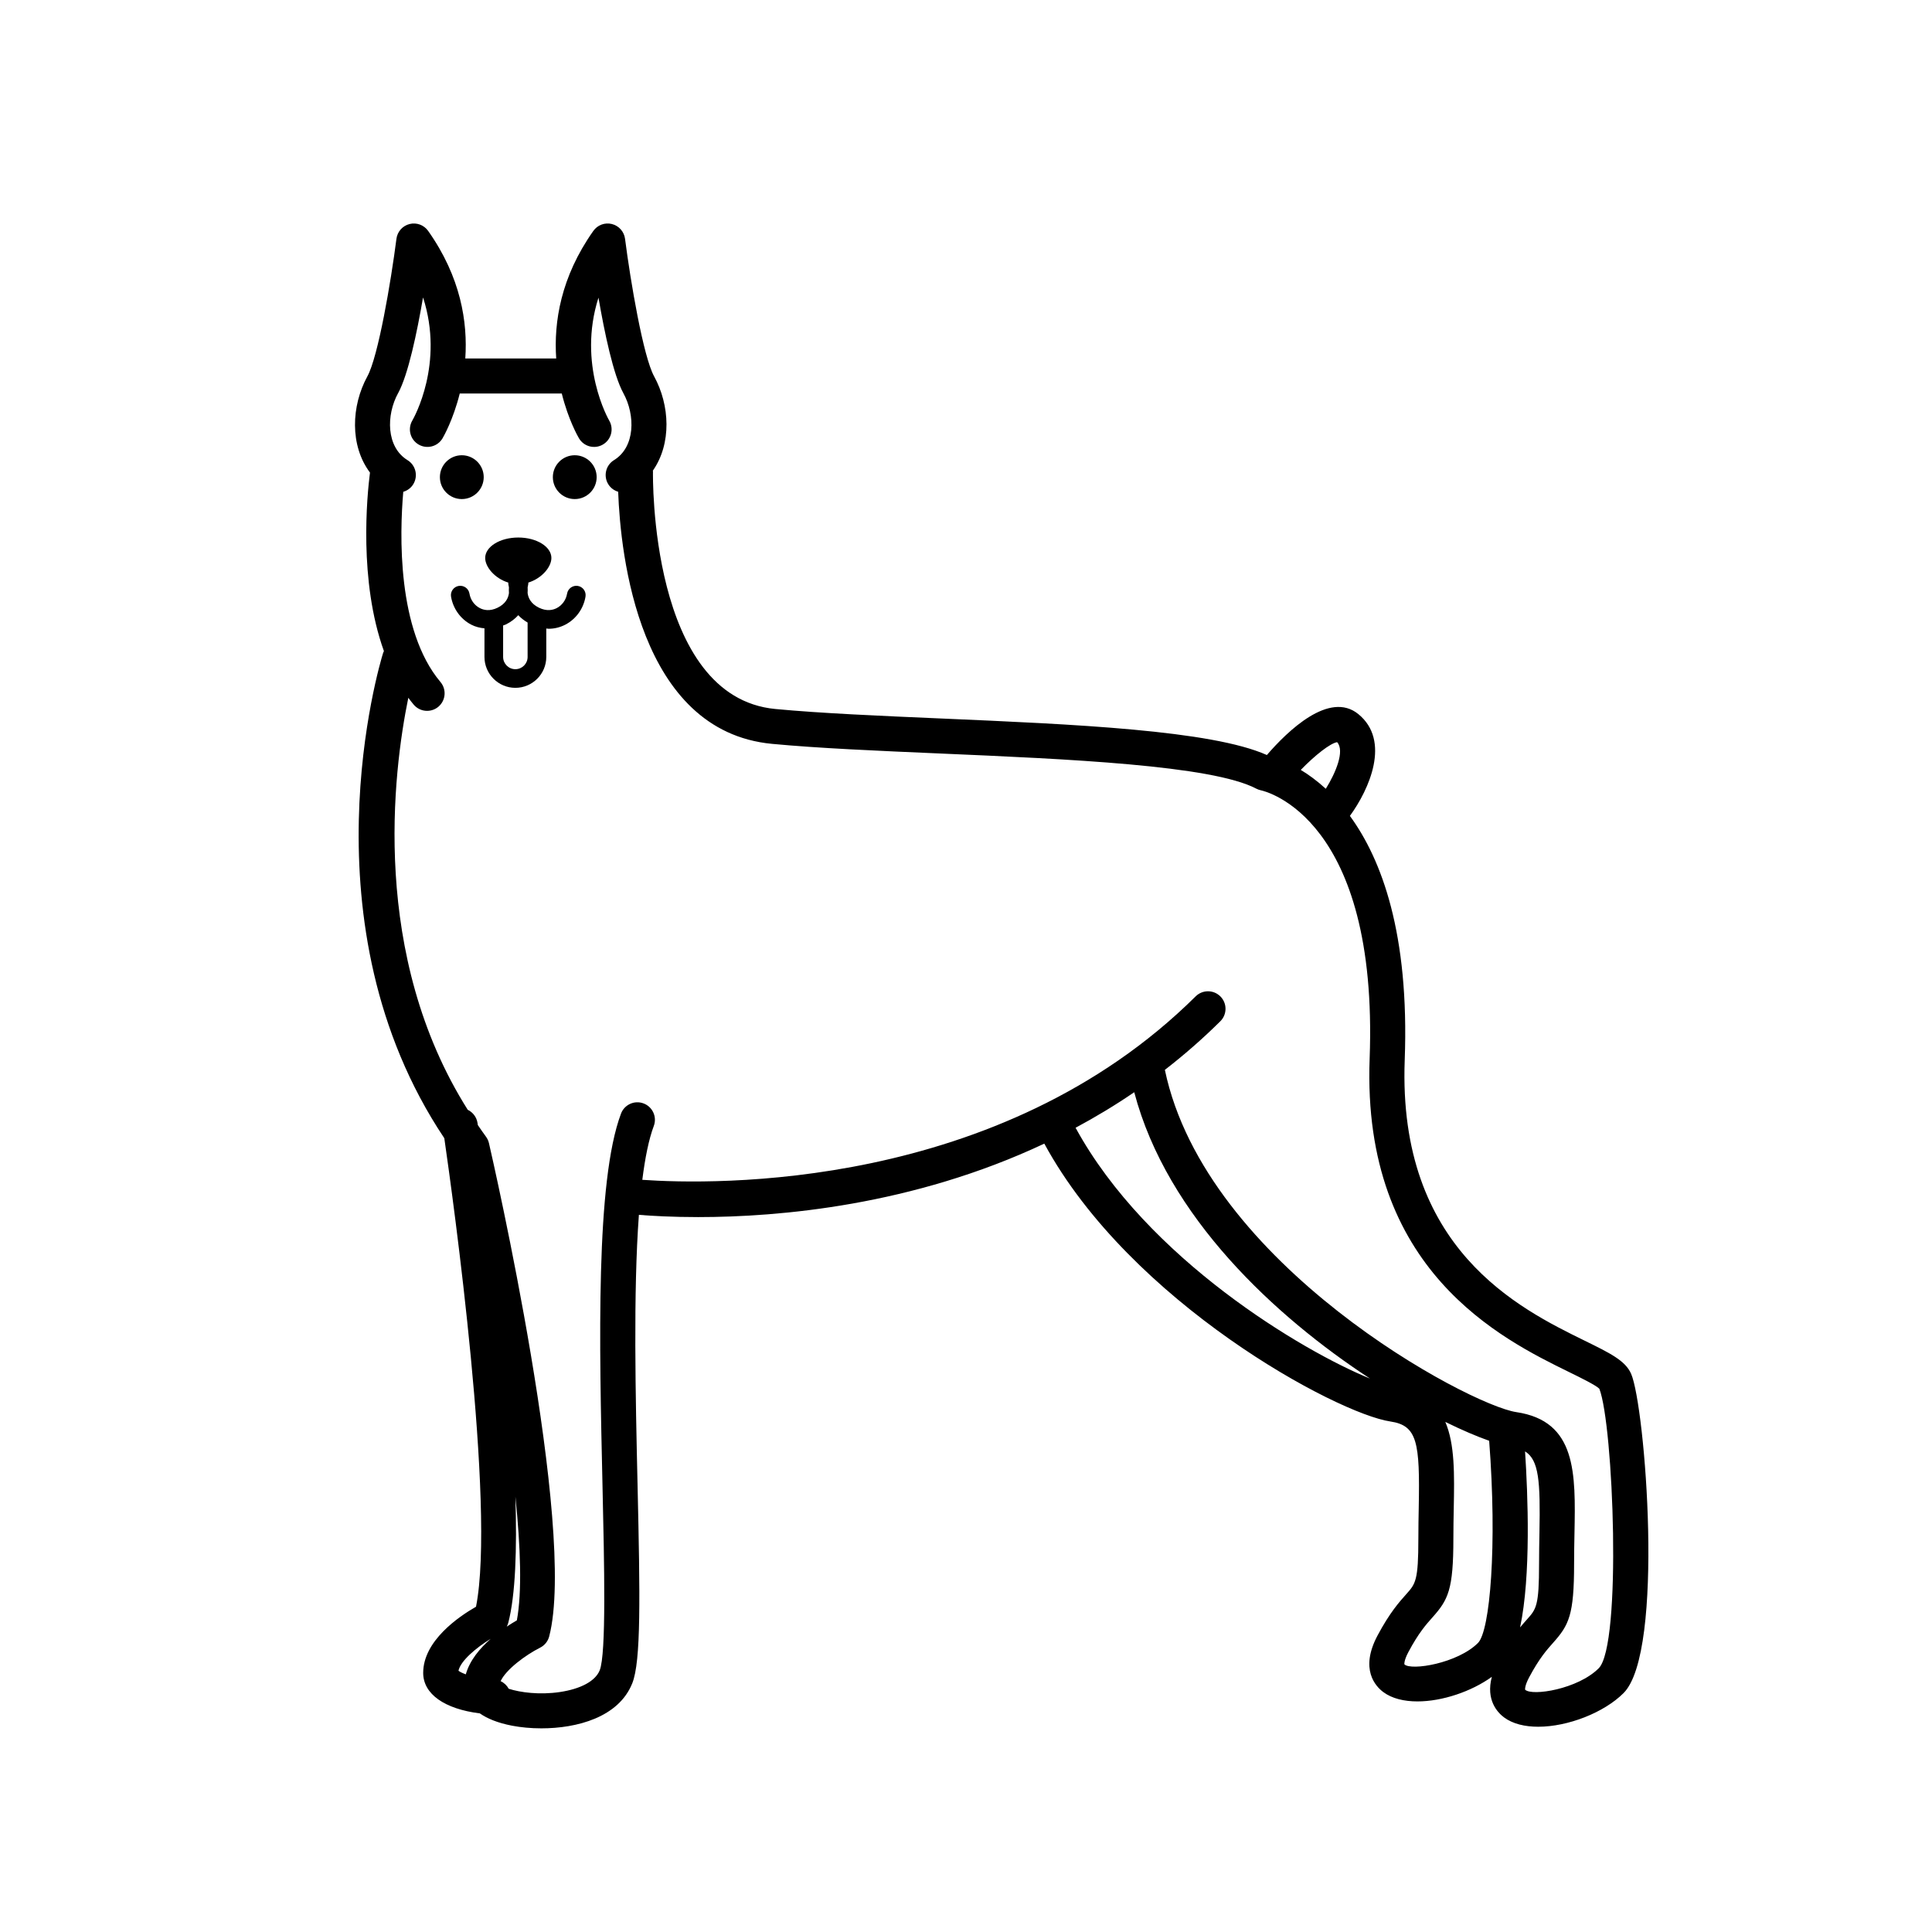 <?xml version="1.0" encoding="UTF-8"?>
<!-- Uploaded to: ICON Repo, www.iconrepo.com, Generator: ICON Repo Mixer Tools -->
<svg fill="#000000" width="800px" height="800px" version="1.1" viewBox="144 144 512 512" xmlns="http://www.w3.org/2000/svg">
 <g>
  <path d="m272.19 270.45c0 3.207-2.602 5.809-5.809 5.809-3.207 0-5.805-2.602-5.805-5.809 0-3.203 2.598-5.805 5.805-5.805 3.207 0 5.809 2.602 5.809 5.805"/>
  <path d="m302.12 270.45c0 3.207-2.598 5.809-5.805 5.809-3.207 0-5.805-2.602-5.805-5.809 0-3.203 2.598-5.805 5.805-5.805 3.207 0 5.805 2.602 5.805 5.805"/>
  <path d="m278.7 298.39c0.004 0.211-0.008 0.418 0.051 0.629 0.035 0.121 0.082 0.355 0.125 0.629-0.035 0.48-0.031 0.98 0.004 1.508-0.164 1.289-0.848 2.844-3.016 3.898-2.078 1.016-3.695 0.617-4.691 0.105-1.453-0.746-2.484-2.188-2.762-3.852-0.223-1.348-1.492-2.25-2.848-2.031-1.344 0.227-2.258 1.5-2.031 2.844 0.535 3.195 2.543 5.973 5.375 7.434 1.105 0.57 2.285 0.848 3.481 0.965v7.574c0 4.516 3.676 8.191 8.191 8.191 4.519 0 8.191-3.676 8.191-8.191v-7.535c0.203 0.012 0.41 0.074 0.609 0.074 1.523 0 3.019-0.359 4.414-1.078 2.832-1.461 4.84-4.238 5.371-7.434 0.223-1.348-0.688-2.621-2.035-2.844-1.324-0.219-2.617 0.688-2.844 2.035-0.273 1.66-1.305 3.102-2.758 3.848-0.992 0.512-2.609 0.906-4.691-0.105-2.168-1.059-2.852-2.613-3.016-3.902 0.035-0.527 0.039-1.023 0.008-1.5 0.043-0.273 0.09-0.508 0.125-0.629 0.062-0.211 0.051-0.422 0.059-0.633 3.535-1.09 6.113-4.109 6.113-6.523 0-2.992-3.93-5.418-8.773-5.418s-8.773 2.426-8.773 5.418c0 2.414 2.578 5.438 6.121 6.523zm1.879 22.953c-1.789 0-3.246-1.457-3.246-3.246v-8.344c0.23-0.094 0.465-0.141 0.695-0.25 1.418-0.691 2.481-1.547 3.32-2.473 0.652 0.715 1.484 1.367 2.473 1.953v9.117c0.004 1.785-1.453 3.242-3.242 3.242z"/>
  <path d="m242.05 269.23c-0.785 6.141-3.008 28.703 3.691 47.312-0.078 0.172-0.164 0.34-0.223 0.527-0.93 2.992-21.613 71.949 16.23 128.57 2.277 15.762 13.66 97.641 8.402 124.16-4.582 2.617-14 9.043-14 17.535 0 5.613 5.684 9.57 15.012 10.73 1.891 1.32 4.602 2.504 8.539 3.262 2.269 0.438 4.945 0.703 7.773 0.703 9.391 0 20.469-2.902 24.082-11.934 2.344-5.859 2.078-22.883 1.406-52.465-0.539-23.68-1.156-51.219 0.352-71.68 3.535 0.281 8.891 0.59 15.711 0.59 21.453 0 56.852-3.051 91.727-19.469 22.879 42.152 77.508 71.535 91.738 73.641 7.129 1.059 7.824 5.539 7.492 22.746-0.051 2.609-0.102 5.371-0.102 8.27 0 11.156-0.742 11.988-3.199 14.734-1.855 2.074-4.394 4.918-7.609 10.945-4.793 8.98-0.52 13.5 1.539 15.027 2.309 1.707 5.5 2.457 9.031 2.457 6.586 0 14.32-2.633 19.711-6.516-1.648 6.188 1.551 9.504 3.254 10.766 2.309 1.707 5.496 2.461 9.031 2.461 7.879 0 17.438-3.738 22.621-8.918 10.977-10.973 5.727-76.109 2-84.625-1.523-3.481-5.582-5.469-12.312-8.77-17.316-8.496-49.551-24.305-47.684-74.352 1.25-33.512-6.113-53.199-14.527-64.715 5.129-7.031 10.902-19.918 2.227-26.988-7.676-6.246-18.738 4.492-24.23 10.852-14.699-6.566-51.023-8.152-86.254-9.676-16.445-0.711-31.965-1.383-43.996-2.519-33.43-3.16-32.453-62.277-32.438-62.875 0.004-0.102-0.02-0.199-0.023-0.301 4.984-7.144 4.519-17.332 0.324-24.984-2.879-5.246-6.254-25.141-7.703-36.449-0.246-1.898-1.629-3.453-3.488-3.918-1.859-0.465-3.809 0.262-4.914 1.828-8.645 12.227-10.504 24.184-9.84 33.809h-24.094c0.664-9.629-1.195-21.582-9.844-33.812-1.105-1.562-3.059-2.289-4.914-1.824-1.855 0.461-3.242 2.016-3.488 3.918-1.449 11.309-4.824 31.203-7.699 36.449-4.293 7.84-4.691 18.344 0.688 25.504zm38.539 271.4c1.371 13.461 1.781 25.305 0.383 32.781-0.777 0.445-1.695 1.008-2.68 1.66 0.172-0.324 0.316-0.66 0.41-1.023 1.906-7.344 2.32-19.449 1.887-33.418zm-6.539 37.668c-2.883 2.523-5.566 5.719-6.606 9.422-0.902-0.332-1.566-0.668-1.945-0.953 0.547-2.617 4.699-6.121 8.551-8.469zm154.99-135.43c5.238-2.809 10.438-5.93 15.547-9.418 8.691 33.066 37.508 59.543 62.469 75.879-17.777-7.242-59.02-31.645-78.016-66.461zm87.145 142.21c-0.004-0.008-0.191-0.938 1.074-3.305 2.691-5.043 4.715-7.309 6.34-9.129 4.203-4.703 5.562-7.363 5.562-20.926 0-2.836 0.051-5.539 0.102-8.094 0.168-8.777 0.309-16.879-2.242-22.805 4.453 2.191 8.406 3.871 11.625 5 2.148 27.809 0.234 50.383-2.961 53.578-5.402 5.402-17.684 7.406-19.5 5.68zm31.973-56.445c3.68 2.297 4.07 7.938 3.812 21.523-0.051 2.609-0.102 5.371-0.102 8.27 0 11.156-0.742 11.988-3.199 14.734-0.547 0.613-1.164 1.309-1.832 2.121 2.918-13.688 2.066-35.227 1.32-46.648zm-49.809-187.95c2.109 2.309-0.422 8.227-3 12.352-2.324-2.137-4.582-3.766-6.629-5 3.785-3.914 7.824-7.066 9.629-7.352zm-248.84-92.496c2.656-4.848 5-16.043 6.602-25.367 5.684 17.531-2.418 31.895-2.844 32.629-1.293 2.211-0.555 5.047 1.652 6.348 2.207 1.297 5.055 0.574 6.359-1.641 0.262-0.441 2.82-4.91 4.559-11.867h27.039c1.734 6.961 4.297 11.43 4.559 11.867 1.305 2.211 4.156 2.945 6.359 1.641 2.211-1.301 2.945-4.148 1.641-6.359-0.105-0.18-8.5-14.809-2.832-32.559 1.602 9.312 3.941 20.477 6.594 25.312 3.203 5.84 3.168 14.285-2.473 17.742-2.188 1.34-2.871 4.199-1.531 6.387 0.621 1.012 1.574 1.684 2.629 2 0.598 16.434 5.398 63.465 40.781 66.812 12.27 1.16 27.906 1.836 44.457 2.551 33.805 1.461 72.121 3.121 83.867 9.32 0.379 0.199 0.832 0.355 1.25 0.445 1.273 0.273 31.168 7.391 28.793 71.141-2.094 56.074 35.035 74.285 52.879 83.035 3.129 1.531 6.996 3.434 7.992 4.402 3.734 9.5 6.004 67.918-0.164 74.086-5.543 5.539-17.625 7.438-19.5 5.68-0.004-0.008-0.188-0.938 1.074-3.305 2.691-5.043 4.715-7.309 6.34-9.129 4.203-4.703 5.562-7.363 5.562-20.926 0-2.836 0.051-5.539 0.102-8.094 0.309-15.961 0.57-29.742-15.418-32.113-12.469-1.848-82.316-38.961-93.133-90.699 5.031-3.906 9.953-8.176 14.699-12.883 1.82-1.805 1.832-4.746 0.027-6.566-1.812-1.824-4.746-1.832-6.57-0.027-52.07 51.633-127.85 49.93-146.64 48.617 0.73-5.801 1.711-10.719 3.043-14.273 0.902-2.402-0.316-5.078-2.719-5.977-2.394-0.906-5.082 0.316-5.977 2.719-6.731 17.949-5.758 60.852-4.894 98.703 0.473 20.824 1.012 44.426-0.742 48.805-1.133 2.84-4.988 4.938-10.578 5.766-5.41 0.801-10.488 0.105-13.539-0.871-0.477-0.879-1.223-1.59-2.141-2.012 1.383-3.047 6.547-6.902 10.453-8.871 1.199-0.602 2.082-1.691 2.418-2.988 7.426-28.645-15.008-126.57-15.965-130.72-0.145-0.625-0.418-1.211-0.797-1.727-0.754-1.012-1.441-2.043-2.152-3.07-0.031-0.219-0.062-0.426-0.078-0.527-0.238-1.586-1.25-2.867-2.594-3.512-25.84-40.953-19.805-89.41-15.75-109.19 0.457 0.617 0.926 1.223 1.422 1.812 0.918 1.09 2.231 1.652 3.555 1.652 1.055 0 2.117-0.359 2.988-1.09 1.961-1.652 2.215-4.582 0.562-6.547-11.59-13.762-10.82-39.414-9.863-50.414 1.062-0.312 2.027-0.988 2.648-2.008 1.344-2.188 0.656-5.047-1.531-6.387-5.652-3.473-5.688-11.918-2.484-17.758z"/>
 </g>
</svg>